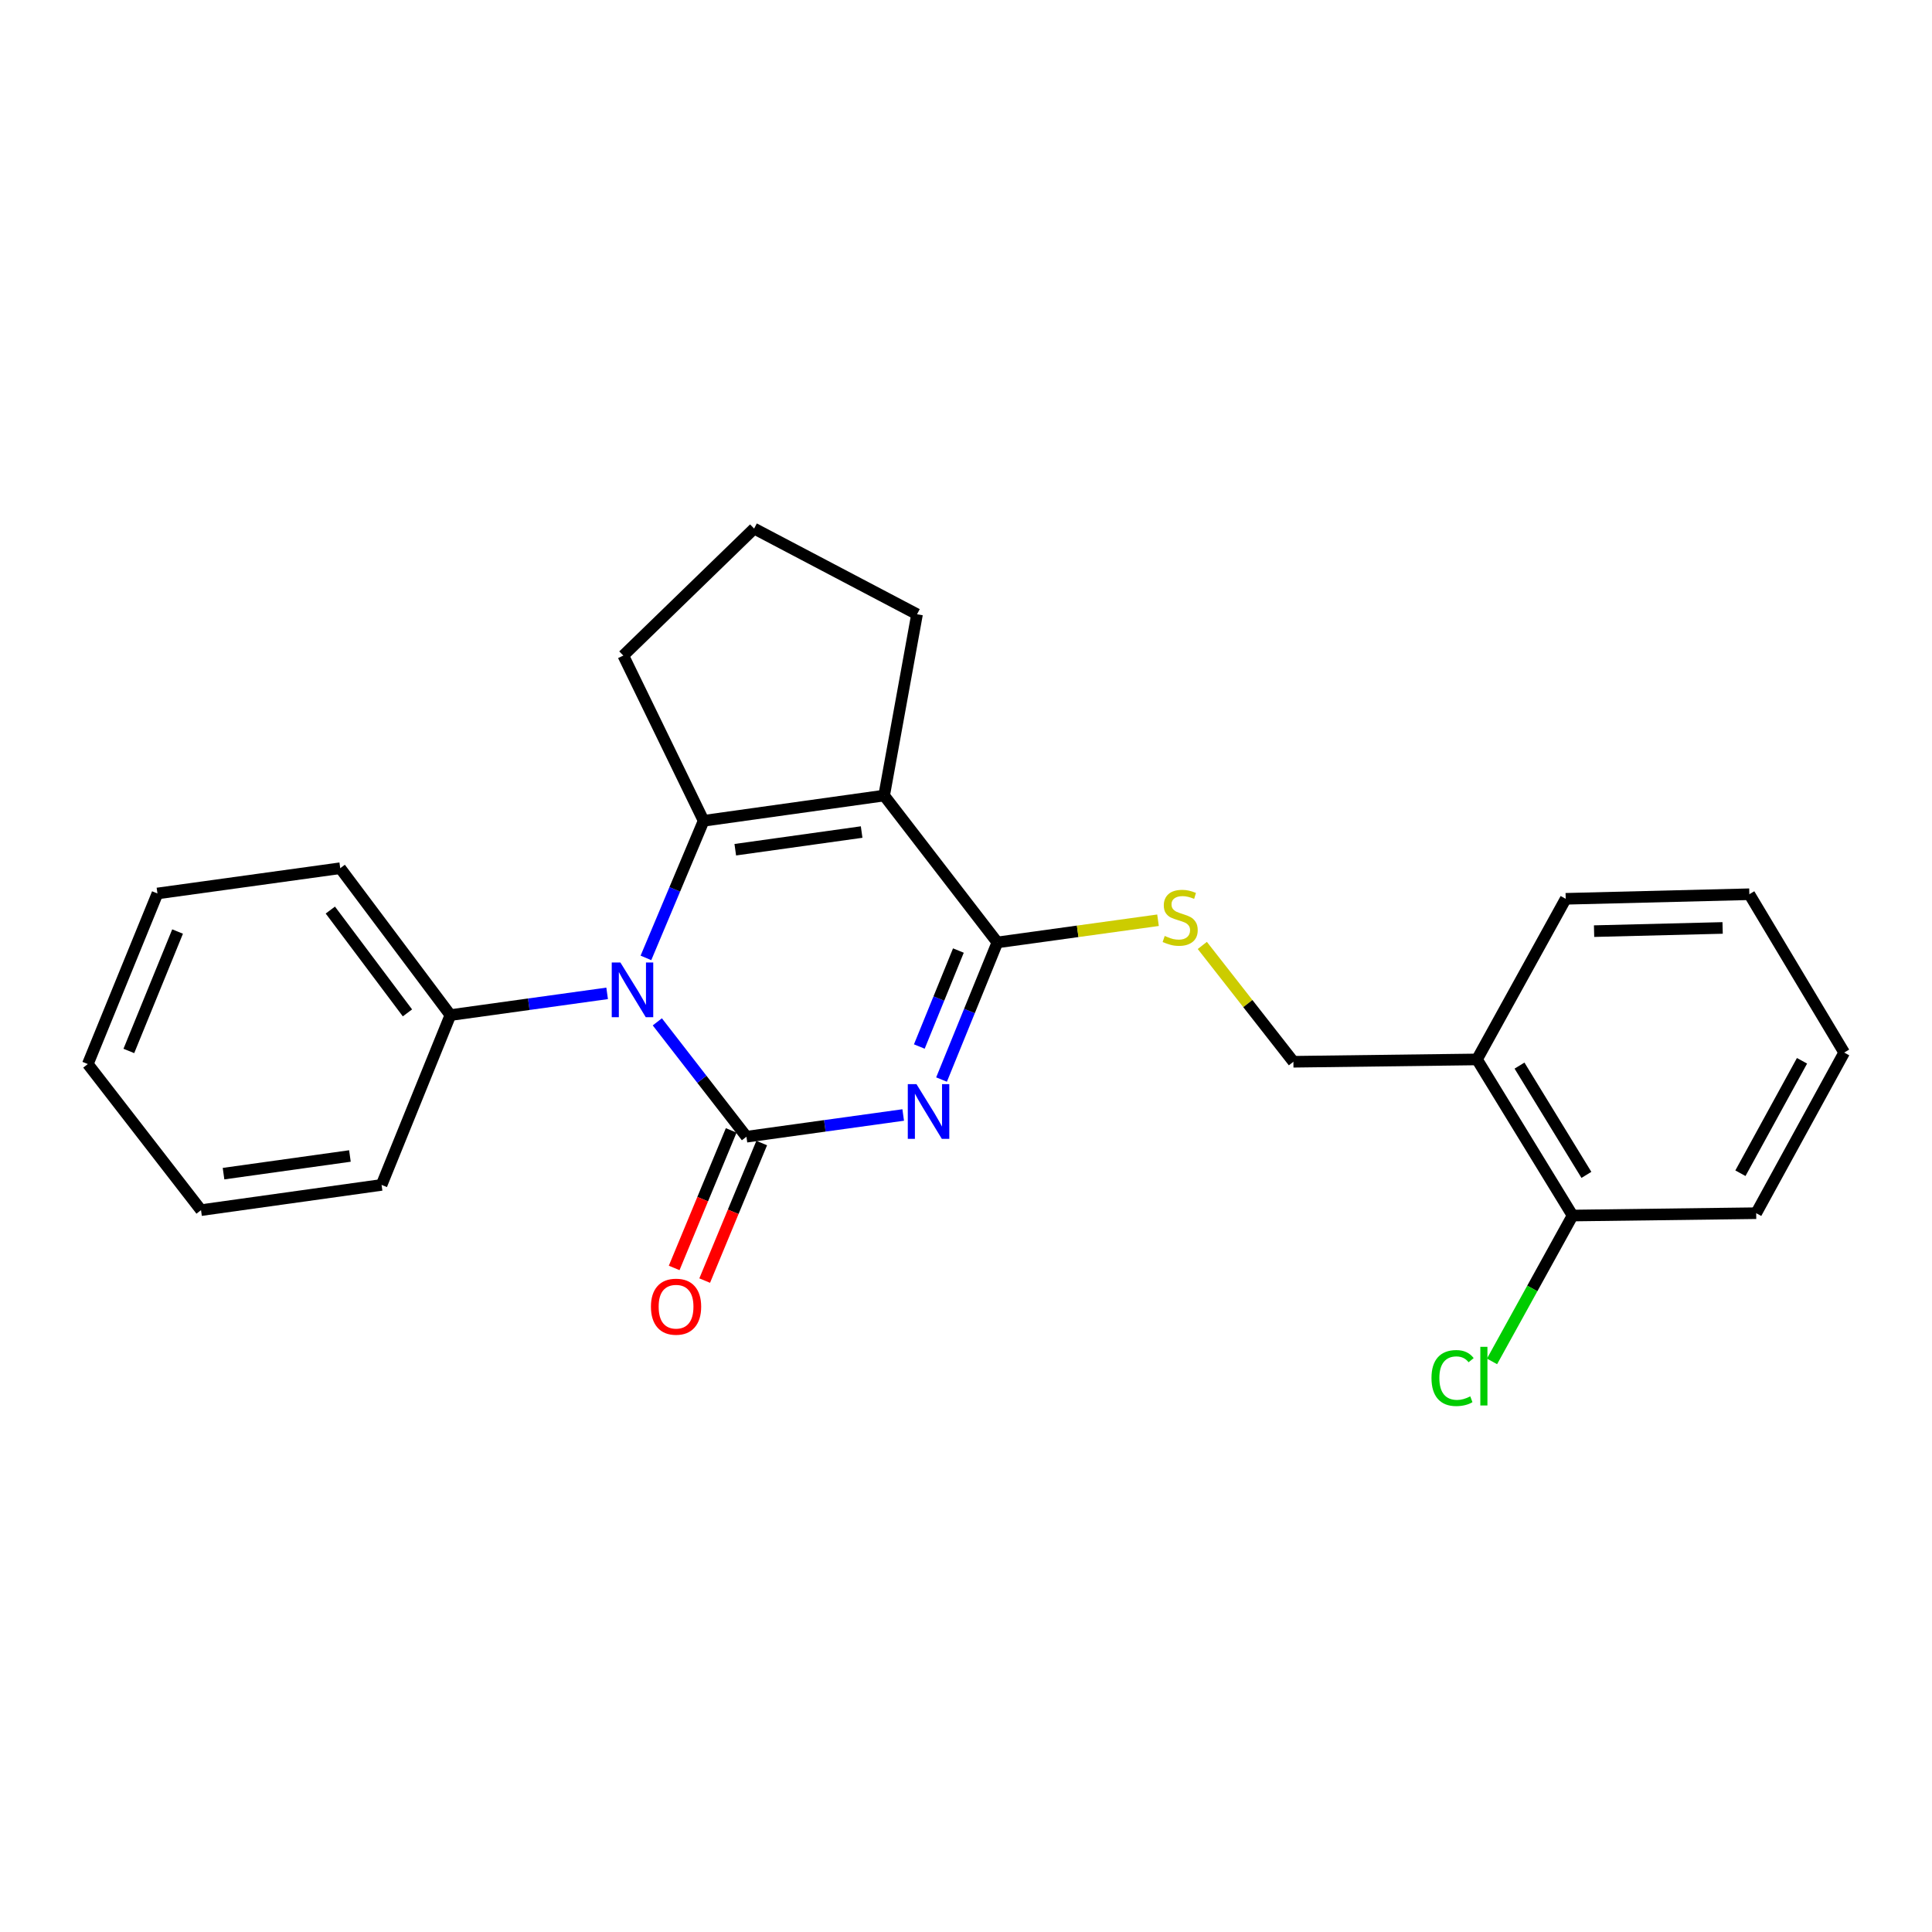<?xml version='1.0' encoding='iso-8859-1'?>
<svg version='1.1' baseProfile='full'
              xmlns='http://www.w3.org/2000/svg'
                      xmlns:rdkit='http://www.rdkit.org/xml'
                      xmlns:xlink='http://www.w3.org/1999/xlink'
                  xml:space='preserve'
width='1000px' height='1000px' viewBox='0 0 1000 1000'>
<!-- END OF HEADER -->
<rect style='opacity:1.0;fill:#FFFFFF;stroke:none' width='1000' height='1000' x='0' y='0'> </rect>
<path class='bond-0' d='M 467.495,577.116 L 426.928,582.741' style='fill:none;fill-rule:evenodd;stroke:#0000FF;stroke-width:6px;stroke-linecap:butt;stroke-linejoin:miter;stroke-opacity:1' />
<path class='bond-0' d='M 426.928,582.741 L 386.361,588.367' style='fill:none;fill-rule:evenodd;stroke:#000000;stroke-width:6px;stroke-linecap:butt;stroke-linejoin:miter;stroke-opacity:1' />
<path class='bond-4' d='M 487.339,558.775 L 501.786,523.286' style='fill:none;fill-rule:evenodd;stroke:#0000FF;stroke-width:6px;stroke-linecap:butt;stroke-linejoin:miter;stroke-opacity:1' />
<path class='bond-4' d='M 501.786,523.286 L 516.233,487.798' style='fill:none;fill-rule:evenodd;stroke:#000000;stroke-width:6px;stroke-linecap:butt;stroke-linejoin:miter;stroke-opacity:1' />
<path class='bond-4' d='M 475.838,541.682 L 485.951,516.84' style='fill:none;fill-rule:evenodd;stroke:#0000FF;stroke-width:6px;stroke-linecap:butt;stroke-linejoin:miter;stroke-opacity:1' />
<path class='bond-4' d='M 485.951,516.84 L 496.063,491.998' style='fill:none;fill-rule:evenodd;stroke:#000000;stroke-width:6px;stroke-linecap:butt;stroke-linejoin:miter;stroke-opacity:1' />
<path class='bond-1' d='M 386.361,588.367 L 363.295,558.637' style='fill:none;fill-rule:evenodd;stroke:#000000;stroke-width:6px;stroke-linecap:butt;stroke-linejoin:miter;stroke-opacity:1' />
<path class='bond-1' d='M 363.295,558.637 L 340.229,528.907' style='fill:none;fill-rule:evenodd;stroke:#0000FF;stroke-width:6px;stroke-linecap:butt;stroke-linejoin:miter;stroke-opacity:1' />
<path class='bond-6' d='M 378.464,585.093 L 363.708,620.688' style='fill:none;fill-rule:evenodd;stroke:#000000;stroke-width:6px;stroke-linecap:butt;stroke-linejoin:miter;stroke-opacity:1' />
<path class='bond-6' d='M 363.708,620.688 L 348.951,656.283' style='fill:none;fill-rule:evenodd;stroke:#FF0000;stroke-width:6px;stroke-linecap:butt;stroke-linejoin:miter;stroke-opacity:1' />
<path class='bond-6' d='M 394.258,591.64 L 379.502,627.235' style='fill:none;fill-rule:evenodd;stroke:#000000;stroke-width:6px;stroke-linecap:butt;stroke-linejoin:miter;stroke-opacity:1' />
<path class='bond-6' d='M 379.502,627.235 L 364.745,662.831' style='fill:none;fill-rule:evenodd;stroke:#FF0000;stroke-width:6px;stroke-linecap:butt;stroke-linejoin:miter;stroke-opacity:1' />
<path class='bond-8' d='M 314.257,514.161 L 273.691,519.786' style='fill:none;fill-rule:evenodd;stroke:#0000FF;stroke-width:6px;stroke-linecap:butt;stroke-linejoin:miter;stroke-opacity:1' />
<path class='bond-8' d='M 273.691,519.786 L 233.124,525.411' style='fill:none;fill-rule:evenodd;stroke:#000000;stroke-width:6px;stroke-linecap:butt;stroke-linejoin:miter;stroke-opacity:1' />
<path class='bond-24' d='M 334.333,495.808 L 349.262,460.325' style='fill:none;fill-rule:evenodd;stroke:#0000FF;stroke-width:6px;stroke-linecap:butt;stroke-linejoin:miter;stroke-opacity:1' />
<path class='bond-24' d='M 349.262,460.325 L 364.192,424.842' style='fill:none;fill-rule:evenodd;stroke:#000000;stroke-width:6px;stroke-linecap:butt;stroke-linejoin:miter;stroke-opacity:1' />
<path class='bond-2' d='M 364.192,424.842 L 457.628,411.773' style='fill:none;fill-rule:evenodd;stroke:#000000;stroke-width:6px;stroke-linecap:butt;stroke-linejoin:miter;stroke-opacity:1' />
<path class='bond-2' d='M 380.576,439.814 L 445.981,430.665' style='fill:none;fill-rule:evenodd;stroke:#000000;stroke-width:6px;stroke-linecap:butt;stroke-linejoin:miter;stroke-opacity:1' />
<path class='bond-12' d='M 364.192,424.842 L 322.618,339.319' style='fill:none;fill-rule:evenodd;stroke:#000000;stroke-width:6px;stroke-linecap:butt;stroke-linejoin:miter;stroke-opacity:1' />
<path class='bond-3' d='M 457.628,411.773 L 516.233,487.798' style='fill:none;fill-rule:evenodd;stroke:#000000;stroke-width:6px;stroke-linecap:butt;stroke-linejoin:miter;stroke-opacity:1' />
<path class='bond-11' d='M 457.628,411.773 L 474.658,317.938' style='fill:none;fill-rule:evenodd;stroke:#000000;stroke-width:6px;stroke-linecap:butt;stroke-linejoin:miter;stroke-opacity:1' />
<path class='bond-5' d='M 516.233,487.798 L 557.81,482.055' style='fill:none;fill-rule:evenodd;stroke:#000000;stroke-width:6px;stroke-linecap:butt;stroke-linejoin:miter;stroke-opacity:1' />
<path class='bond-5' d='M 557.81,482.055 L 599.388,476.312' style='fill:none;fill-rule:evenodd;stroke:#CCCC00;stroke-width:6px;stroke-linecap:butt;stroke-linejoin:miter;stroke-opacity:1' />
<path class='bond-9' d='M 622.312,489.358 L 645.886,519.462' style='fill:none;fill-rule:evenodd;stroke:#CCCC00;stroke-width:6px;stroke-linecap:butt;stroke-linejoin:miter;stroke-opacity:1' />
<path class='bond-9' d='M 645.886,519.462 L 669.461,549.566' style='fill:none;fill-rule:evenodd;stroke:#000000;stroke-width:6px;stroke-linecap:butt;stroke-linejoin:miter;stroke-opacity:1' />
<path class='bond-7' d='M 764.492,548.359 L 669.461,549.566' style='fill:none;fill-rule:evenodd;stroke:#000000;stroke-width:6px;stroke-linecap:butt;stroke-linejoin:miter;stroke-opacity:1' />
<path class='bond-10' d='M 764.492,548.359 L 813.96,629.162' style='fill:none;fill-rule:evenodd;stroke:#000000;stroke-width:6px;stroke-linecap:butt;stroke-linejoin:miter;stroke-opacity:1' />
<path class='bond-10' d='M 786.494,551.553 L 821.121,608.115' style='fill:none;fill-rule:evenodd;stroke:#000000;stroke-width:6px;stroke-linecap:butt;stroke-linejoin:miter;stroke-opacity:1' />
<path class='bond-15' d='M 764.492,548.359 L 810.407,465.22' style='fill:none;fill-rule:evenodd;stroke:#000000;stroke-width:6px;stroke-linecap:butt;stroke-linejoin:miter;stroke-opacity:1' />
<path class='bond-16' d='M 233.124,525.411 L 176.105,449.386' style='fill:none;fill-rule:evenodd;stroke:#000000;stroke-width:6px;stroke-linecap:butt;stroke-linejoin:miter;stroke-opacity:1' />
<path class='bond-16' d='M 210.893,524.266 L 170.98,471.048' style='fill:none;fill-rule:evenodd;stroke:#000000;stroke-width:6px;stroke-linecap:butt;stroke-linejoin:miter;stroke-opacity:1' />
<path class='bond-17' d='M 233.124,525.411 L 197.505,613.309' style='fill:none;fill-rule:evenodd;stroke:#000000;stroke-width:6px;stroke-linecap:butt;stroke-linejoin:miter;stroke-opacity:1' />
<path class='bond-13' d='M 813.96,629.162 L 793.114,666.912' style='fill:none;fill-rule:evenodd;stroke:#000000;stroke-width:6px;stroke-linecap:butt;stroke-linejoin:miter;stroke-opacity:1' />
<path class='bond-13' d='M 793.114,666.912 L 772.268,704.661' style='fill:none;fill-rule:evenodd;stroke:#00CC00;stroke-width:6px;stroke-linecap:butt;stroke-linejoin:miter;stroke-opacity:1' />
<path class='bond-18' d='M 813.96,629.162 L 909.001,627.946' style='fill:none;fill-rule:evenodd;stroke:#000000;stroke-width:6px;stroke-linecap:butt;stroke-linejoin:miter;stroke-opacity:1' />
<path class='bond-14' d='M 474.658,317.938 L 390.332,273.581' style='fill:none;fill-rule:evenodd;stroke:#000000;stroke-width:6px;stroke-linecap:butt;stroke-linejoin:miter;stroke-opacity:1' />
<path class='bond-25' d='M 322.618,339.319 L 390.332,273.581' style='fill:none;fill-rule:evenodd;stroke:#000000;stroke-width:6px;stroke-linecap:butt;stroke-linejoin:miter;stroke-opacity:1' />
<path class='bond-19' d='M 810.407,465.22 L 905.458,462.855' style='fill:none;fill-rule:evenodd;stroke:#000000;stroke-width:6px;stroke-linecap:butt;stroke-linejoin:miter;stroke-opacity:1' />
<path class='bond-19' d='M 825.09,481.957 L 891.626,480.302' style='fill:none;fill-rule:evenodd;stroke:#000000;stroke-width:6px;stroke-linecap:butt;stroke-linejoin:miter;stroke-opacity:1' />
<path class='bond-20' d='M 176.105,449.386 L 81.491,462.456' style='fill:none;fill-rule:evenodd;stroke:#000000;stroke-width:6px;stroke-linecap:butt;stroke-linejoin:miter;stroke-opacity:1' />
<path class='bond-21' d='M 197.505,613.309 L 104.05,626.37' style='fill:none;fill-rule:evenodd;stroke:#000000;stroke-width:6px;stroke-linecap:butt;stroke-linejoin:miter;stroke-opacity:1' />
<path class='bond-21' d='M 181.12,598.336 L 115.702,607.478' style='fill:none;fill-rule:evenodd;stroke:#000000;stroke-width:6px;stroke-linecap:butt;stroke-linejoin:miter;stroke-opacity:1' />
<path class='bond-27' d='M 909.001,627.946 L 954.545,544.807' style='fill:none;fill-rule:evenodd;stroke:#000000;stroke-width:6px;stroke-linecap:butt;stroke-linejoin:miter;stroke-opacity:1' />
<path class='bond-27' d='M 900.838,607.261 L 932.719,549.064' style='fill:none;fill-rule:evenodd;stroke:#000000;stroke-width:6px;stroke-linecap:butt;stroke-linejoin:miter;stroke-opacity:1' />
<path class='bond-22' d='M 905.458,462.855 L 954.545,544.807' style='fill:none;fill-rule:evenodd;stroke:#000000;stroke-width:6px;stroke-linecap:butt;stroke-linejoin:miter;stroke-opacity:1' />
<path class='bond-26' d='M 81.491,462.456 L 45.455,550.753' style='fill:none;fill-rule:evenodd;stroke:#000000;stroke-width:6px;stroke-linecap:butt;stroke-linejoin:miter;stroke-opacity:1' />
<path class='bond-26' d='M 91.915,482.161 L 66.69,543.969' style='fill:none;fill-rule:evenodd;stroke:#000000;stroke-width:6px;stroke-linecap:butt;stroke-linejoin:miter;stroke-opacity:1' />
<path class='bond-23' d='M 104.05,626.37 L 45.455,550.753' style='fill:none;fill-rule:evenodd;stroke:#000000;stroke-width:6px;stroke-linecap:butt;stroke-linejoin:miter;stroke-opacity:1' />
<path  class='atom-0' d='M 474.354 561.137
L 483.634 576.137
Q 484.554 577.617, 486.034 580.297
Q 487.514 582.977, 487.594 583.137
L 487.594 561.137
L 491.354 561.137
L 491.354 589.457
L 487.474 589.457
L 477.514 573.057
Q 476.354 571.137, 475.114 568.937
Q 473.914 566.737, 473.554 566.057
L 473.554 589.457
L 469.874 589.457
L 469.874 561.137
L 474.354 561.137
' fill='#0000FF'/>
<path  class='atom-2' d='M 321.116 498.182
L 330.396 513.182
Q 331.316 514.662, 332.796 517.342
Q 334.276 520.022, 334.356 520.182
L 334.356 498.182
L 338.116 498.182
L 338.116 526.502
L 334.236 526.502
L 324.276 510.102
Q 323.116 508.182, 321.876 505.982
Q 320.676 503.782, 320.316 503.102
L 320.316 526.502
L 316.636 526.502
L 316.636 498.182
L 321.116 498.182
' fill='#0000FF'/>
<path  class='atom-6' d='M 602.856 484.448
Q 603.176 484.568, 604.496 485.128
Q 605.816 485.688, 607.256 486.048
Q 608.736 486.368, 610.176 486.368
Q 612.856 486.368, 614.416 485.088
Q 615.976 483.768, 615.976 481.488
Q 615.976 479.928, 615.176 478.968
Q 614.416 478.008, 613.216 477.488
Q 612.016 476.968, 610.016 476.368
Q 607.496 475.608, 605.976 474.888
Q 604.496 474.168, 603.416 472.648
Q 602.376 471.128, 602.376 468.568
Q 602.376 465.008, 604.776 462.808
Q 607.216 460.608, 612.016 460.608
Q 615.296 460.608, 619.016 462.168
L 618.096 465.248
Q 614.696 463.848, 612.136 463.848
Q 609.376 463.848, 607.856 465.008
Q 606.336 466.128, 606.376 468.088
Q 606.376 469.608, 607.136 470.528
Q 607.936 471.448, 609.056 471.968
Q 610.216 472.488, 612.136 473.088
Q 614.696 473.888, 616.216 474.688
Q 617.736 475.488, 618.816 477.128
Q 619.936 478.728, 619.936 481.488
Q 619.936 485.408, 617.296 487.528
Q 614.696 489.608, 610.336 489.608
Q 607.816 489.608, 605.896 489.048
Q 604.016 488.528, 601.776 487.608
L 602.856 484.448
' fill='#CCCC00'/>
<path  class='atom-7' d='M 336.925 676.335
Q 336.925 669.535, 340.285 665.735
Q 343.645 661.935, 349.925 661.935
Q 356.205 661.935, 359.565 665.735
Q 362.925 669.535, 362.925 676.335
Q 362.925 683.215, 359.525 687.135
Q 356.125 691.015, 349.925 691.015
Q 343.685 691.015, 340.285 687.135
Q 336.925 683.255, 336.925 676.335
M 349.925 687.815
Q 354.245 687.815, 356.565 684.935
Q 358.925 682.015, 358.925 676.335
Q 358.925 670.775, 356.565 667.975
Q 354.245 665.135, 349.925 665.135
Q 345.605 665.135, 343.245 667.935
Q 340.925 670.735, 340.925 676.335
Q 340.925 682.055, 343.245 684.935
Q 345.605 687.815, 349.925 687.815
' fill='#FF0000'/>
<path  class='atom-14' d='M 740.934 713.272
Q 740.934 706.232, 744.214 702.552
Q 747.534 698.832, 753.814 698.832
Q 759.654 698.832, 762.774 702.952
L 760.134 705.112
Q 757.854 702.112, 753.814 702.112
Q 749.534 702.112, 747.254 704.992
Q 745.014 707.832, 745.014 713.272
Q 745.014 718.872, 747.334 721.752
Q 749.694 724.632, 754.254 724.632
Q 757.374 724.632, 761.014 722.752
L 762.134 725.752
Q 760.654 726.712, 758.414 727.272
Q 756.174 727.832, 753.694 727.832
Q 747.534 727.832, 744.214 724.072
Q 740.934 720.312, 740.934 713.272
' fill='#00CC00'/>
<path  class='atom-14' d='M 766.214 697.112
L 769.894 697.112
L 769.894 727.472
L 766.214 727.472
L 766.214 697.112
' fill='#00CC00'/>
</svg>
